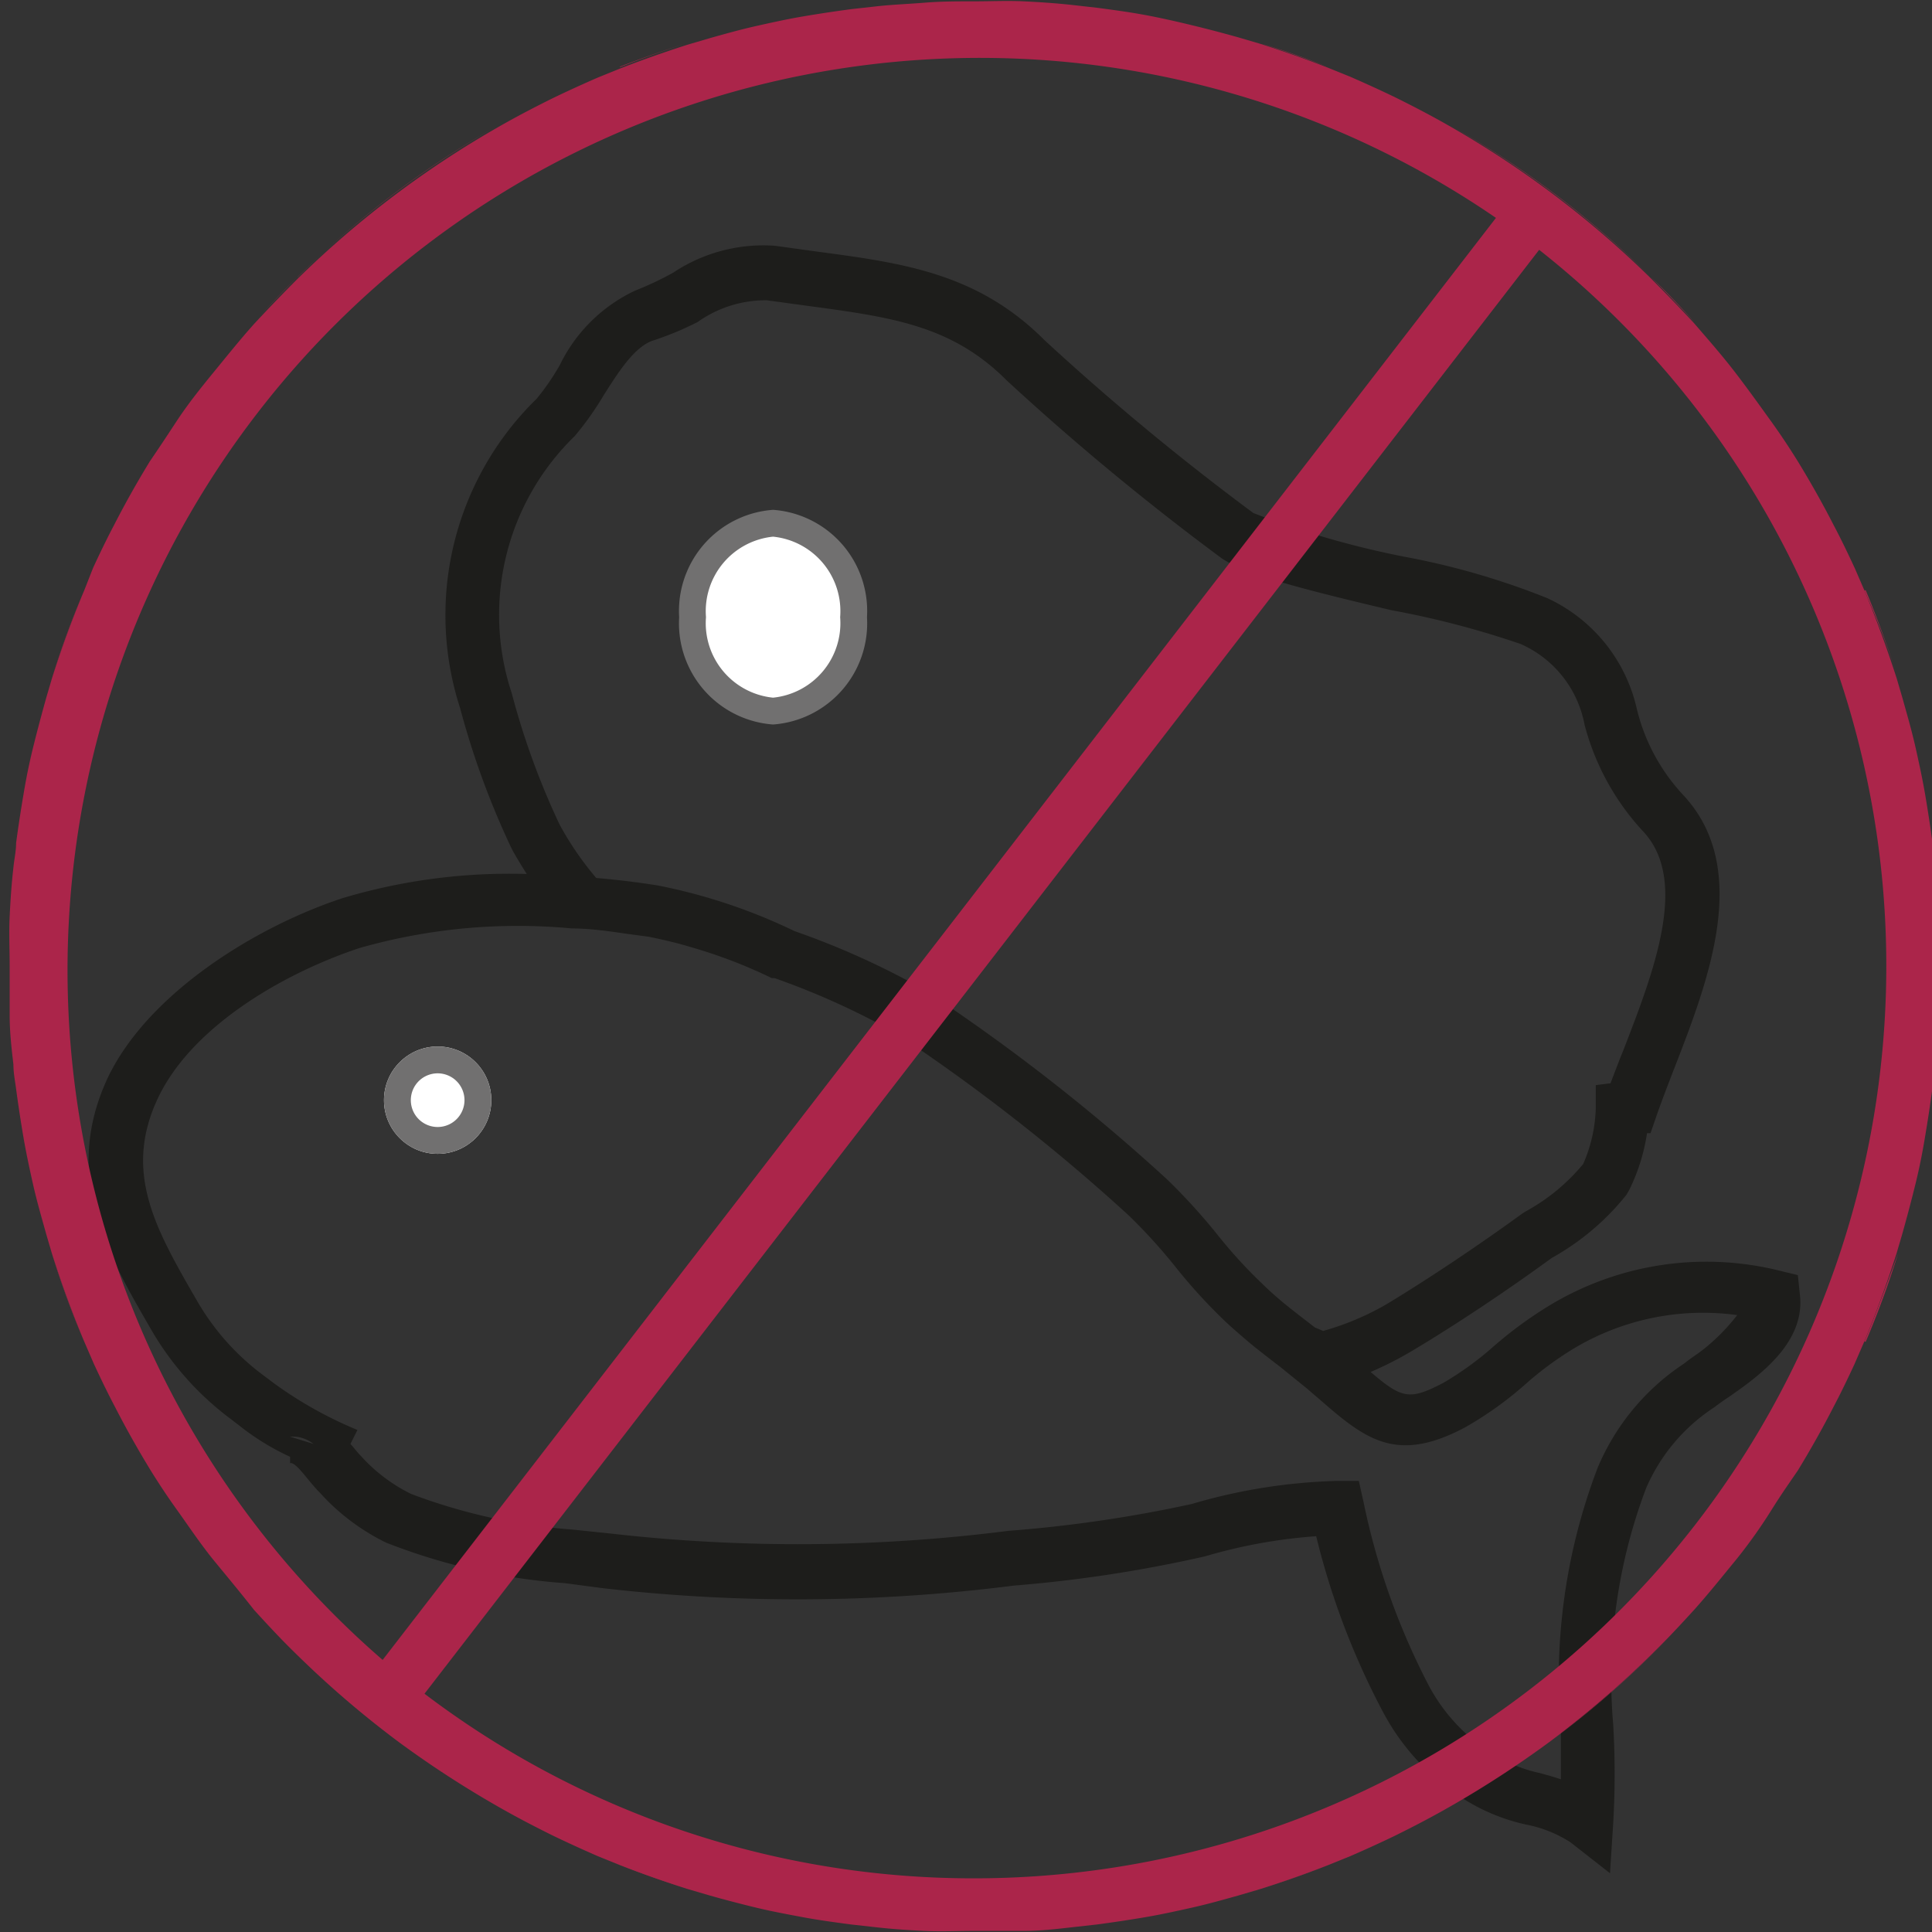 <svg id="Ebene_1" data-name="Ebene 1" xmlns="http://www.w3.org/2000/svg" viewBox="0 0 72 72"><rect x="0" y="0" width="72" height="72" fill="#333333" stroke="none"/><defs><style>.cls-1{fill:#1d1d1b;}.cls-2{fill:#fff;}.cls-3{fill:#717070;}.cls-4{fill:#ab254a;}</style></defs><path class="cls-1" d="M67.07,48.19,67,47.52l-.66-.16a11.29,11.29,0,0,0-8.61,1.3,15.24,15.24,0,0,0-2.05,1.5,11.7,11.7,0,0,1-1.9,1.38c-1.25.65-1.53.59-2.7-.41a13.43,13.43,0,0,0,1.6-.82c1.57-.94,3.45-2.19,5.15-3.43a9.39,9.39,0,0,0,2.78-2.35l.11-.19a7.19,7.19,0,0,0,.66-2.11l.13,0,.2-.58c.19-.55.42-1.15.66-1.77,1.3-3.34,2.91-7.5.37-10.24A7.17,7.17,0,0,1,61,26.42a6,6,0,0,0-3.34-4.13,28,28,0,0,0-5.31-1.54,33.21,33.21,0,0,1-5.64-1.63,94.68,94.68,0,0,1-7.77-6.43c-2.51-2.52-5.3-2.89-8.54-3.32l-1.51-.21a6.06,6.06,0,0,0-3.8,1,11.88,11.88,0,0,1-1.42.67,5.92,5.92,0,0,0-2.81,2.78A9,9,0,0,1,20,14.86,11.26,11.26,0,0,0,17.15,26.4a30.51,30.51,0,0,0,1.92,5.23c.12.23.32.56.56.94a21.74,21.74,0,0,0-6.86.9C9.46,34.56,5.47,37.07,4,40.2c-1.68,3.65,0,6.52,1.61,9.31a11.07,11.07,0,0,0,3,3.38l.35.27a9.19,9.19,0,0,0,1.85,1.13l0,.24c.16-.06.51.41.72.66s.3.35.42.47a8.1,8.1,0,0,0,2.44,1.83A22.66,22.66,0,0,0,21.05,59l1.44.19a63.65,63.65,0,0,0,15.3-.1A50.27,50.27,0,0,0,44.91,58a19.46,19.46,0,0,1,4.14-.75,28.25,28.25,0,0,0,2.49,6.55A8.58,8.58,0,0,0,54.48,67a7.28,7.28,0,0,0,2.41,1,4.65,4.65,0,0,1,1.64.66L60,69.81l.12-1.87a31.87,31.87,0,0,0,0-3.66,20.06,20.06,0,0,1,1.23-8.83,6.82,6.82,0,0,1,2.53-3c.17-.13.35-.26.55-.39C65.6,51.25,67.32,50,67.07,48.19Zm-48-22.36a9.28,9.28,0,0,1,2.35-9.58,11.5,11.5,0,0,0,1.09-1.54c.54-.85,1.1-1.73,1.77-2A11.65,11.65,0,0,0,26,12a4.38,4.38,0,0,1,2.57-.81l1.54.21c3.11.42,5.36.72,7.41,2.78a96.72,96.72,0,0,0,8,6.62c.92.62,3,1.15,6.33,1.94A33.31,33.31,0,0,1,56.67,24a4.11,4.11,0,0,1,2.38,3,9.3,9.3,0,0,0,2.2,4c1.69,1.83.39,5.19-.76,8.16-.17.41-.32.82-.47,1.21l-.55.07,0,.85A5.52,5.52,0,0,1,59,43.38a7.36,7.36,0,0,1-2.15,1.77l-.11.07c-1.68,1.22-3.52,2.45-5.06,3.38a10.16,10.16,0,0,1-2.37,1L49,49.47c-.68-.53-1.32-1-1.92-1.59A18.08,18.08,0,0,1,45.36,46a22.45,22.45,0,0,0-1.88-2.06,72,72,0,0,0-9.1-7.09,29.62,29.62,0,0,0-4.77-2.15A21,21,0,0,0,24.52,33c-.56-.09-1.35-.2-2.3-.28a11.56,11.56,0,0,1-1.37-2A28.46,28.46,0,0,1,19.07,25.83ZM10.81,53.54a1.24,1.24,0,0,1,.87.27Zm52.51-3.13c-.22.15-.43.3-.55.4a8.67,8.67,0,0,0-3.23,3.89,22,22,0,0,0-1.37,9.72q0,.94,0,1.89c-.26-.09-.52-.16-.77-.23a5.46,5.46,0,0,1-1.82-.75,6.68,6.68,0,0,1-2.31-2.47A26.21,26.21,0,0,1,50.82,56l-.18-.81-.83,0a21,21,0,0,0-5.4.86,49.76,49.76,0,0,1-6.83,1,61.84,61.84,0,0,1-14.83.1L21.31,57a21.3,21.3,0,0,1-6-1.33,6.2,6.2,0,0,1-1.85-1.4c-.11-.11-.22-.25-.33-.38l-.07-.08.26-.52a15,15,0,0,1-3.07-1.71l-.4-.3a9.15,9.15,0,0,1-2.5-2.79C5.82,45.84,4.6,43.74,5.85,41s4.74-4.74,7.55-5.67a21.5,21.5,0,0,1,7.91-.73c.67,0,1.36.1,2.05.2l.82.11c.53.11,1.06.23,1.58.39a18.61,18.61,0,0,1,3,1.15l.1,0a28.35,28.35,0,0,1,4.44,2,71.16,71.16,0,0,1,8.78,6.86,20.57,20.57,0,0,1,1.7,1.87,20.2,20.2,0,0,0,1.94,2.12c.27.25.54.48.81.71s.79.63,1.18.93l0,0,1,.81.64.55c1.63,1.42,2.79,2.19,5.22.91a13.21,13.21,0,0,0,2.25-1.6,12.38,12.38,0,0,1,1.79-1.33,9.37,9.37,0,0,1,6.13-1.27A7.35,7.35,0,0,1,63.32,50.41Z"/><g id="Ellipse_230" data-name="Ellipse 230"><circle class="cls-2" cx="16.31" cy="41" r="2"/><path class="cls-3" d="M16.31,43a2,2,0,1,1,2-2A2,2,0,0,1,16.31,43Zm0-3a1,1,0,1,0,1,1A1,1,0,0,0,16.31,40Z"/></g><g id="Pfad_3014" data-name="Pfad 3014"><path class="cls-2" d="M28.81,26.5a3.29,3.29,0,0,1-3-3.5,3.29,3.29,0,0,1,3-3.5,3.28,3.28,0,0,1,3,3.5A3.28,3.28,0,0,1,28.81,26.5Z"/><path class="cls-3" d="M28.81,20a2.79,2.79,0,0,0-2.5,3,2.79,2.79,0,0,0,2.5,3,2.79,2.79,0,0,0,2.5-3,2.79,2.79,0,0,0-2.5-3m0-1a3.78,3.78,0,0,1,3.5,4,3.78,3.78,0,0,1-3.5,4,3.78,3.78,0,0,1-3.5-4A3.78,3.78,0,0,1,28.81,19Z"/></g><g id="Ellipse_232" data-name="Ellipse 232"><path class="cls-4" d="M1.93,46.7A33.25,33.25,0,0,0,3.14,50C2.69,48.92,2.29,47.82,1.93,46.7Zm0-21.4c.36-1.12.76-2.22,1.21-3.3A33.25,33.25,0,0,0,1.93,25.3ZM9.47,12q.8-.86,1.62-1.68C10.53,10.86,10,11.43,9.47,12Zm1,49.05a35,35,0,0,0,4.39,3.85A37.46,37.46,0,0,1,10.47,61.06Zm.62-50.73a36.5,36.5,0,0,1,7.46-5.64A35.11,35.11,0,0,0,11.09,10.33Zm12,59.17c.82.33,1.64.62,2.49.88C24.77,70.11,23.94,69.82,23.12,69.5Zm0-67c.82-.32,1.65-.61,2.49-.88C24.76,1.88,23.94,2.17,23.12,2.5ZM47,70.38c.85-.26,1.67-.55,2.49-.88C48.68,69.82,47.85,70.11,47,70.38ZM47,1.62c.84.27,1.67.56,2.49.88C48.68,2.17,47.86,1.88,47,1.62ZM57.76,64.91a35,35,0,0,0,4.39-3.85A37.46,37.46,0,0,1,57.76,64.91ZM54.07,4.69a36.5,36.5,0,0,1,7.46,5.64A35.11,35.11,0,0,0,54.07,4.69Zm7.46,5.64q.82.83,1.62,1.68C62.63,11.43,62.09,10.86,61.53,10.33Zm8,39.67a33.25,33.25,0,0,0,1.21-3.3C70.33,47.82,69.93,48.92,69.48,50Zm0-28c.45,1.08.85,2.18,1.21,3.3A33.25,33.25,0,0,0,69.48,22Z"/><path class="cls-4" d="M72.26,34.15c0-.61-.07-1.22-.14-1.82,0-.31-.06-.61-.1-.91-.08-.6-.17-1.19-.27-1.78s-.23-1.19-.36-1.77-.29-1.14-.45-1.71c-.08-.29-.17-.58-.25-.86-.36-1.12-.76-2.22-1.21-3.3h0l-.36-.83c-.25-.54-.51-1.08-.79-1.61-.41-.8-.85-1.58-1.32-2.35-.31-.5-.64-1-1-1.5s-.91-1.27-1.39-1.89-1-1.21-1.5-1.79h0q-.8-.86-1.62-1.68a36.5,36.5,0,0,0-7.46-5.64c-.68-.39-1.37-.75-2.08-1.1-.54-.26-1.09-.51-1.64-.75l-.84-.34h0c-.82-.32-1.65-.61-2.49-.88l-.85-.25c-.57-.16-1.14-.31-1.72-.45S43.27.67,42.68.56,41.49.37,40.89.29L40,.19C39.38.12,38.77.08,38.16.05s-1.23,0-1.85,0-1.24,0-1.85.05-1.22.07-1.83.14l-.9.1c-.6.08-1.2.17-1.79.27s-1.18.23-1.76.36-1.15.29-1.72.45l-.85.25c-.84.27-1.67.56-2.49.88h0l-.84.34c-.55.24-1.1.49-1.64.75-.71.35-1.4.71-2.08,1.1a36.5,36.5,0,0,0-7.46,5.64q-.83.83-1.62,1.68h0c-.52.58-1,1.18-1.5,1.79S7,15.06,6.58,15.7s-.66,1-1,1.5c-.47.77-.91,1.55-1.32,2.35-.28.53-.54,1.07-.79,1.61L3.14,22h0c-.45,1.08-.85,2.18-1.21,3.3-.08.28-.17.57-.25.86q-.24.86-.45,1.71T.87,29.64c-.1.59-.19,1.18-.27,1.78,0,.3-.07.6-.1.91-.07.6-.11,1.21-.14,1.82s0,1.23,0,1.85,0,1.24,0,1.85.07,1.22.14,1.82c0,.31.06.61.1.91.08.6.17,1.19.27,1.78s.23,1.19.36,1.77.29,1.14.45,1.71c.08.29.17.58.25.86.36,1.12.76,2.22,1.21,3.3,0,0,0,0,0,0l.36.83c.25.54.51,1.08.79,1.61.41.8.85,1.58,1.32,2.35.31.5.64,1,1,1.5S7.49,57.57,8,58.19,9,59.4,9.47,60c0,0,0,0,0,0,.33.36.66.72,1,1.07a37.46,37.46,0,0,0,4.39,3.85,38.26,38.26,0,0,0,3.69,2.4c.68.39,1.37.75,2.08,1.1.54.26,1.09.51,1.64.75l.84.34h0c.82.32,1.65.61,2.49.88l.85.25c.57.16,1.14.31,1.72.45s1.17.25,1.76.36,1.19.19,1.79.27l.9.1c.61.07,1.22.11,1.83.14s1.23,0,1.85,0,1.24,0,1.85,0,1.22-.07,1.83-.14l.9-.1c.6-.08,1.2-.17,1.79-.27s1.18-.23,1.76-.36,1.15-.29,1.72-.45l.85-.25c.84-.27,1.67-.56,2.49-.88h0l.84-.34c.55-.24,1.1-.49,1.64-.75.71-.35,1.4-.71,2.08-1.1a38.26,38.26,0,0,0,3.69-2.4,37.46,37.46,0,0,0,4.39-3.85c.34-.35.67-.71,1-1.07,0,0,0,0,0,0,.52-.58,1-1.18,1.5-1.79S65.6,56.94,66,56.3s.66-1,1-1.5c.47-.77.91-1.55,1.32-2.35.28-.53.54-1.07.79-1.61l.36-.83s0,0,0,0c.45-1.08.85-2.18,1.21-3.3.08-.28.17-.57.25-.86q.24-.86.45-1.71t.36-1.77c.1-.59.19-1.18.27-1.78,0-.3.07-.6.1-.91.07-.6.11-1.21.14-1.82s0-1.23,0-1.85S72.29,34.76,72.26,34.15Zm-58,27.71A34,34,0,0,1,55.75,8.12ZM36.31,70a33.81,33.81,0,0,1-20.49-6.88L57.36,9.31A34,34,0,0,1,36.31,70Z"/></g></svg>